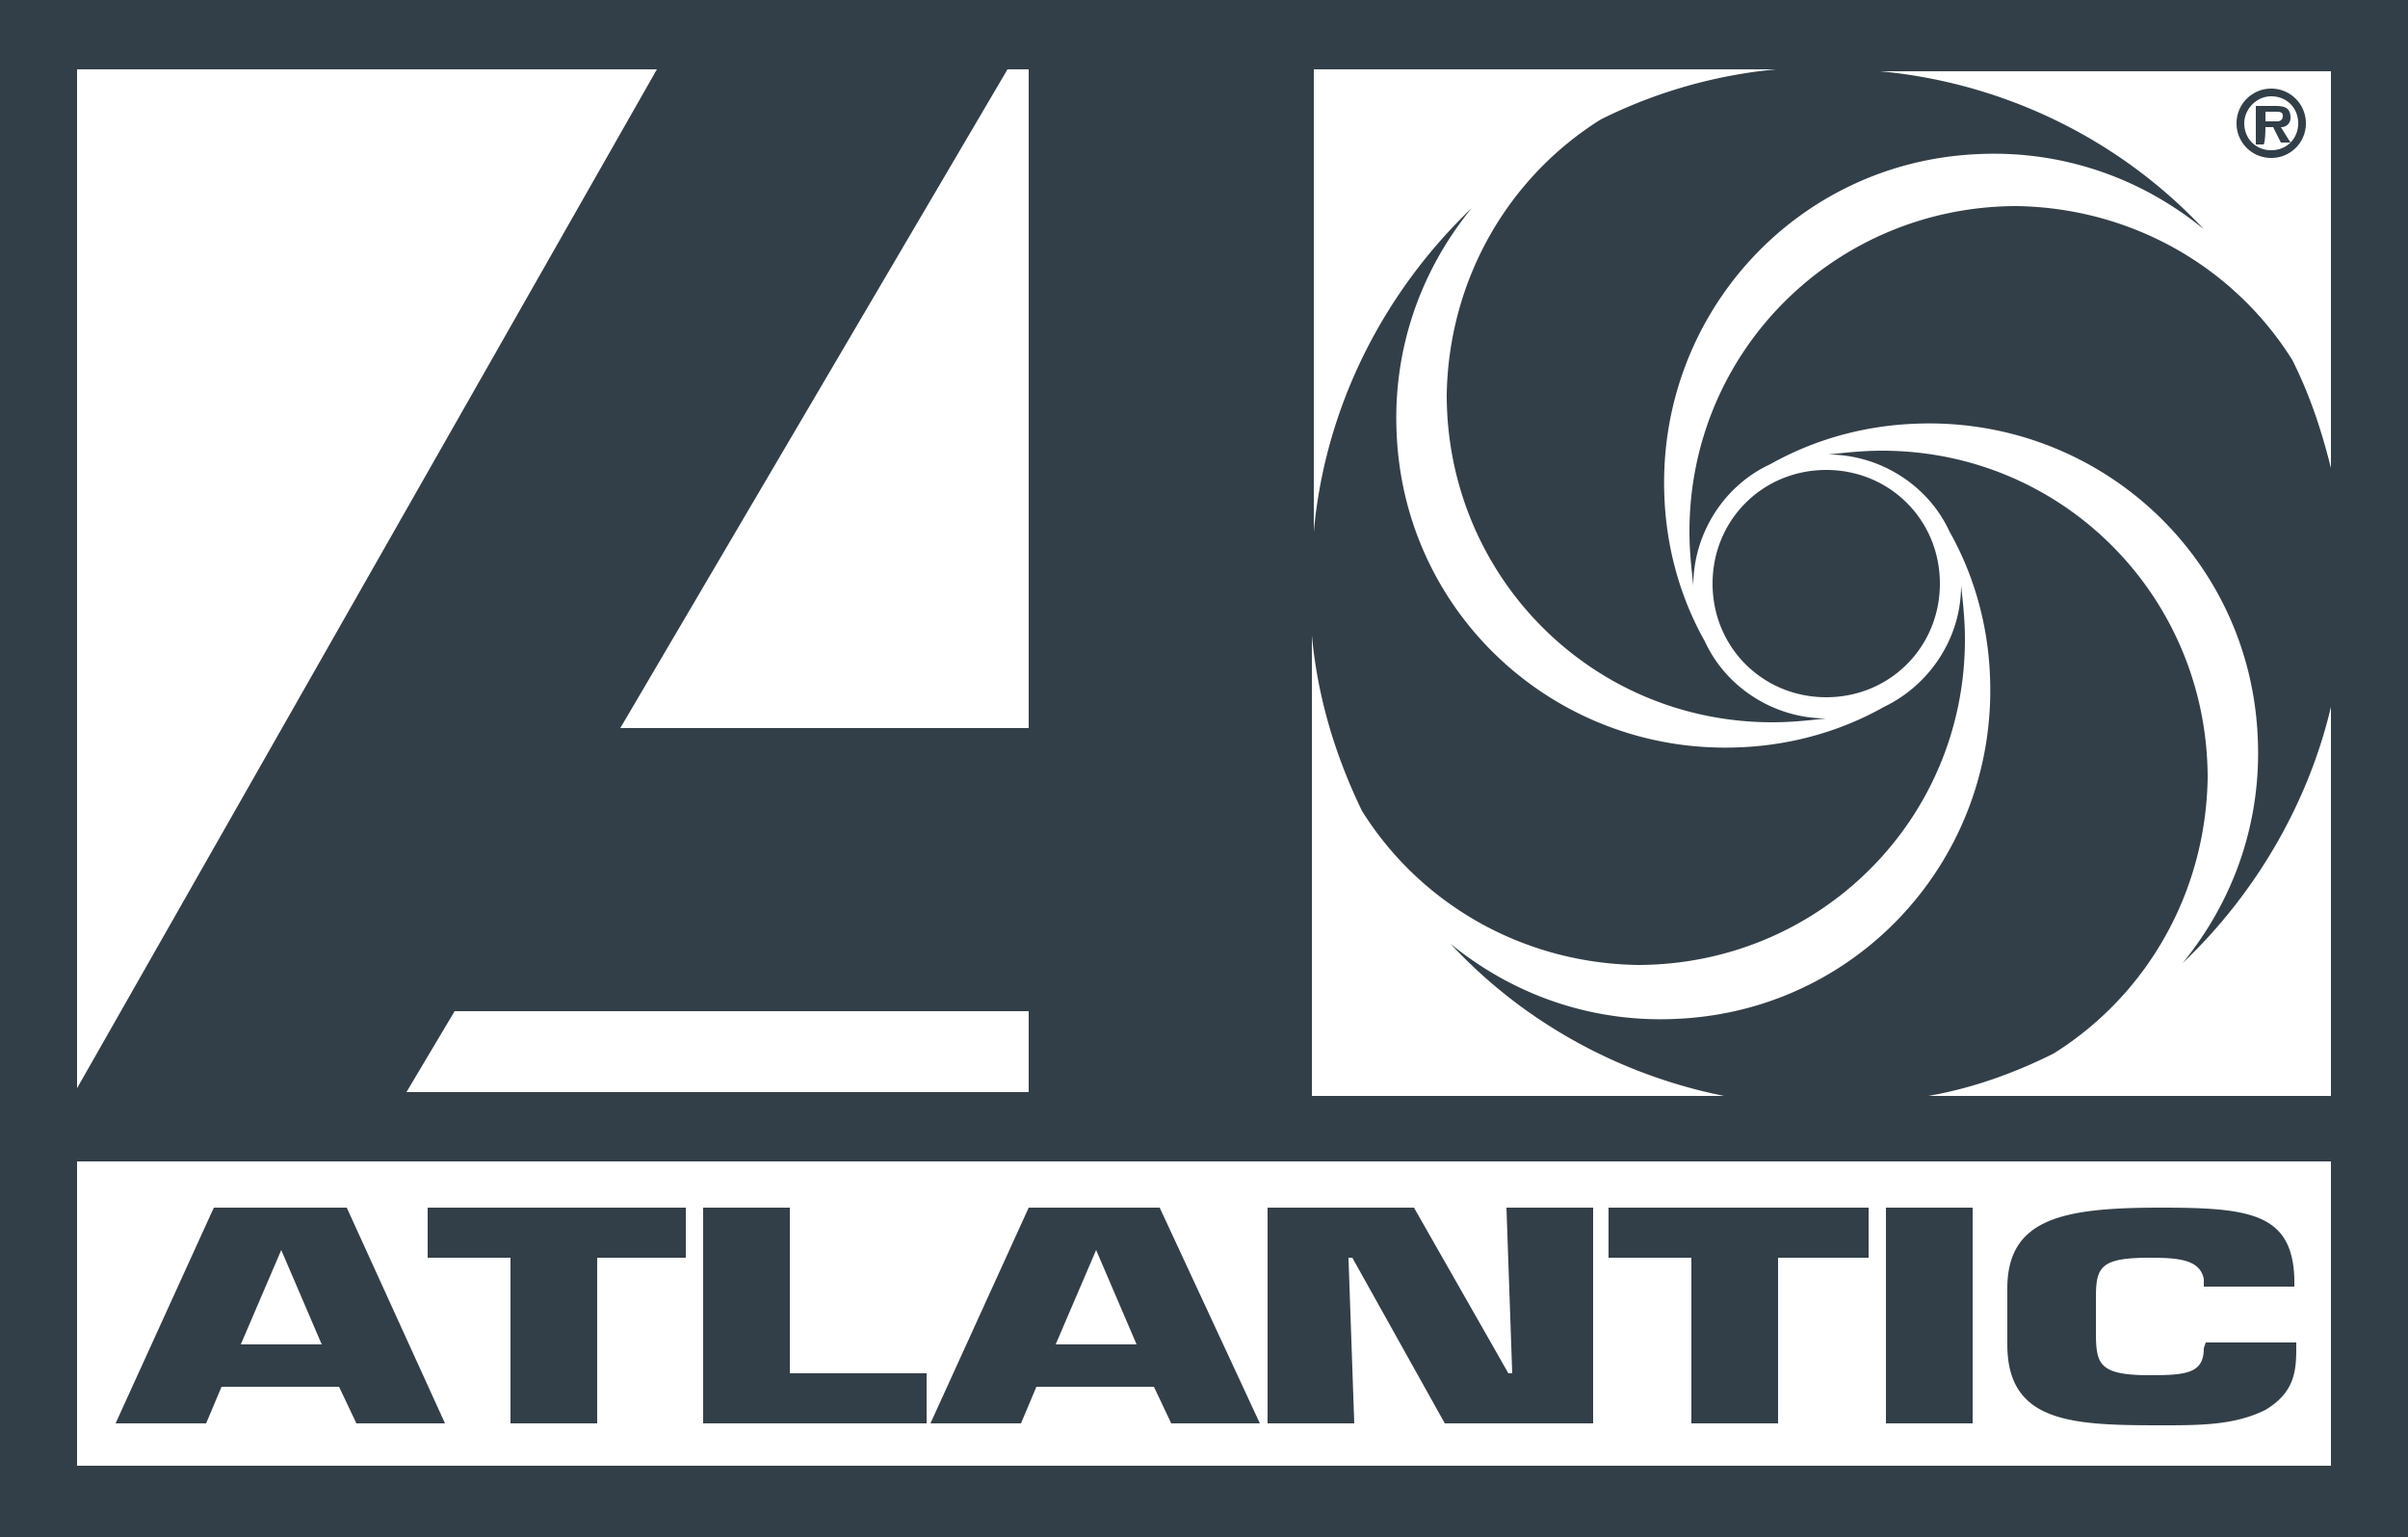 <svg xmlns="http://www.w3.org/2000/svg" viewBox="0 0 125 79.8" fill="#333f48"><path d="M0 79.8h125V0H0v79.8zM68.1 33c.3 3.2 1.2 6.2 2.6 9.1 3 4.8 8.3 7.9 14.3 8 9.4 0 17-7.5 17-16.9 0-1-.1-1.9-.2-2.8 0 2.8-1.7 5.2-4 6.3-2.3 1.3-4.9 2-7.5 2.1-9.4.4-17.4-6.8-17.8-16.3-.2-4.3 1.2-8.4 3.9-11.7-4.5 4.3-7.6 10.2-8.2 16.8v-24h24a25.79 25.79 0 0 0-9.1 2.6c-4.8 3-7.9 8.3-8 14.3 0 9.4 7.5 17 16.9 17 1 0 1.9-.1 2.8-.2-2.7 0-5.2-1.6-6.3-4-1.3-2.3-2-4.9-2.1-7.5C86 16.4 93.2 8.4 102.7 8c4.3-.2 8.4 1.2 11.7 3.9C110 7.2 104 4.3 97.6 3.7H121v20.6c-.5-2-1.1-3.8-2-5.6-3-4.8-8.3-7.9-14.3-8-9.4 0-17 7.5-17 16.9 0 1 .1 1.9.2 2.8 0-2.7 1.6-5.2 4-6.3 2.3-1.3 4.9-2 7.5-2.1 9.4-.4 17.4 6.8 17.8 16.3.2 4.3-1.2 8.4-3.9 11.7 3.7-3.5 6.5-8.2 7.7-13.3v20.2h-20.9c2.3-.4 4.5-1.2 6.5-2.2 4.8-3 7.9-8.3 8-14.3 0-9.4-7.5-17-16.9-17-1 0-1.9.1-2.8.2 2.7 0 5.2 1.6 6.3 4 1.3 2.3 2 4.9 2.1 7.5.4 9.4-6.8 17.4-16.3 17.8-4.3.2-8.4-1.2-11.7-3.9 3.7 4 8.7 6.8 14.2 7.9H68.1V33h0zM53.4 3.6v34.2H32.2L52.3 3.6h1.1zm0 48.9v4.2H21.1l2.5-4.2h29.8zM4 3.6h30.1L4 56.5V3.6zm0 56.7h117v15.8H4V60.3h0zm90.8-35.9c-3.3 0-5.9 2.6-5.9 5.9s2.6 5.9 5.9 5.9 5.9-2.6 5.9-5.9-2.6-5.9-5.9-5.9zM11.1 62.7L6 73.9h4.7l.8-1.9h6.1l.9 1.9h4.6L18 62.7h-6.9 0zm1.4 7.1l2.1-4.9h0l2.1 4.9h-4.2 0zm9.7-4.5h4.3v8.6H31v-8.6h4.6v-2.6H22.2v2.6zM41 62.7h-4.5v11.2h11.6v-2.6H41v-8.6h0zm12.4 0l-5.1 11.2H53l.8-1.9h6.1l.9 1.9h4.6l-5.2-11.2h-6.8 0zm1.4 7.1l2.1-4.9h0l2.1 4.9h-4.2 0zm23.7 1.5h-.2l-4.9-8.6h-7.6v11.2h4.5l-.3-8.6h.2l4.8 8.6h7.7V62.7h-4.5l.3 8.6h0zm5-6h4.3v8.6h4.5v-8.6H97v-2.6H83.5v2.6zm14.4-2.6h4.5v11.2h-4.5V62.7zm16.5 7.3c0 1.3-.9 1.4-2.8 1.4-2.7 0-2.8-.6-2.8-2.3v-1.7c0-1.6.2-2.1 2.8-2.1 1.5 0 2.6.1 2.8 1.1v.4h4.7v-.4c-.1-3.4-2.3-3.7-6.9-3.7-5 0-8 .5-8 4.2v2.9c0 4.1 3.4 4.2 8 4.2 2 0 3.8 0 5.4-.8 1.5-.9 1.6-2 1.6-3.2v-.3h-4.7l-.1.3h0zm3.5-61.8a1.79 1.79 0 0 0 1.8-1.8 1.79 1.79 0 1 0-3.6 0 1.79 1.79 0 0 0 1.8 1.8zm0-3.2c.8 0 1.4.6 1.4 1.4s-.6 1.4-1.4 1.4-1.4-.6-1.4-1.4c0-.7.6-1.4 1.4-1.4h0z"/><path d="M117.6 6.6h.4l.4.8h.5l-.5-.8a.47.47 0 0 0 .5-.5c0-.5-.3-.6-.8-.6h-1v2h.4c.1-.1.1-.9.1-.9zm0-.8h.5c.2 0 .4 0 .4.2s-.1.3-.3.3h-.6c0 0 0-.5 0-.5z"/></svg>